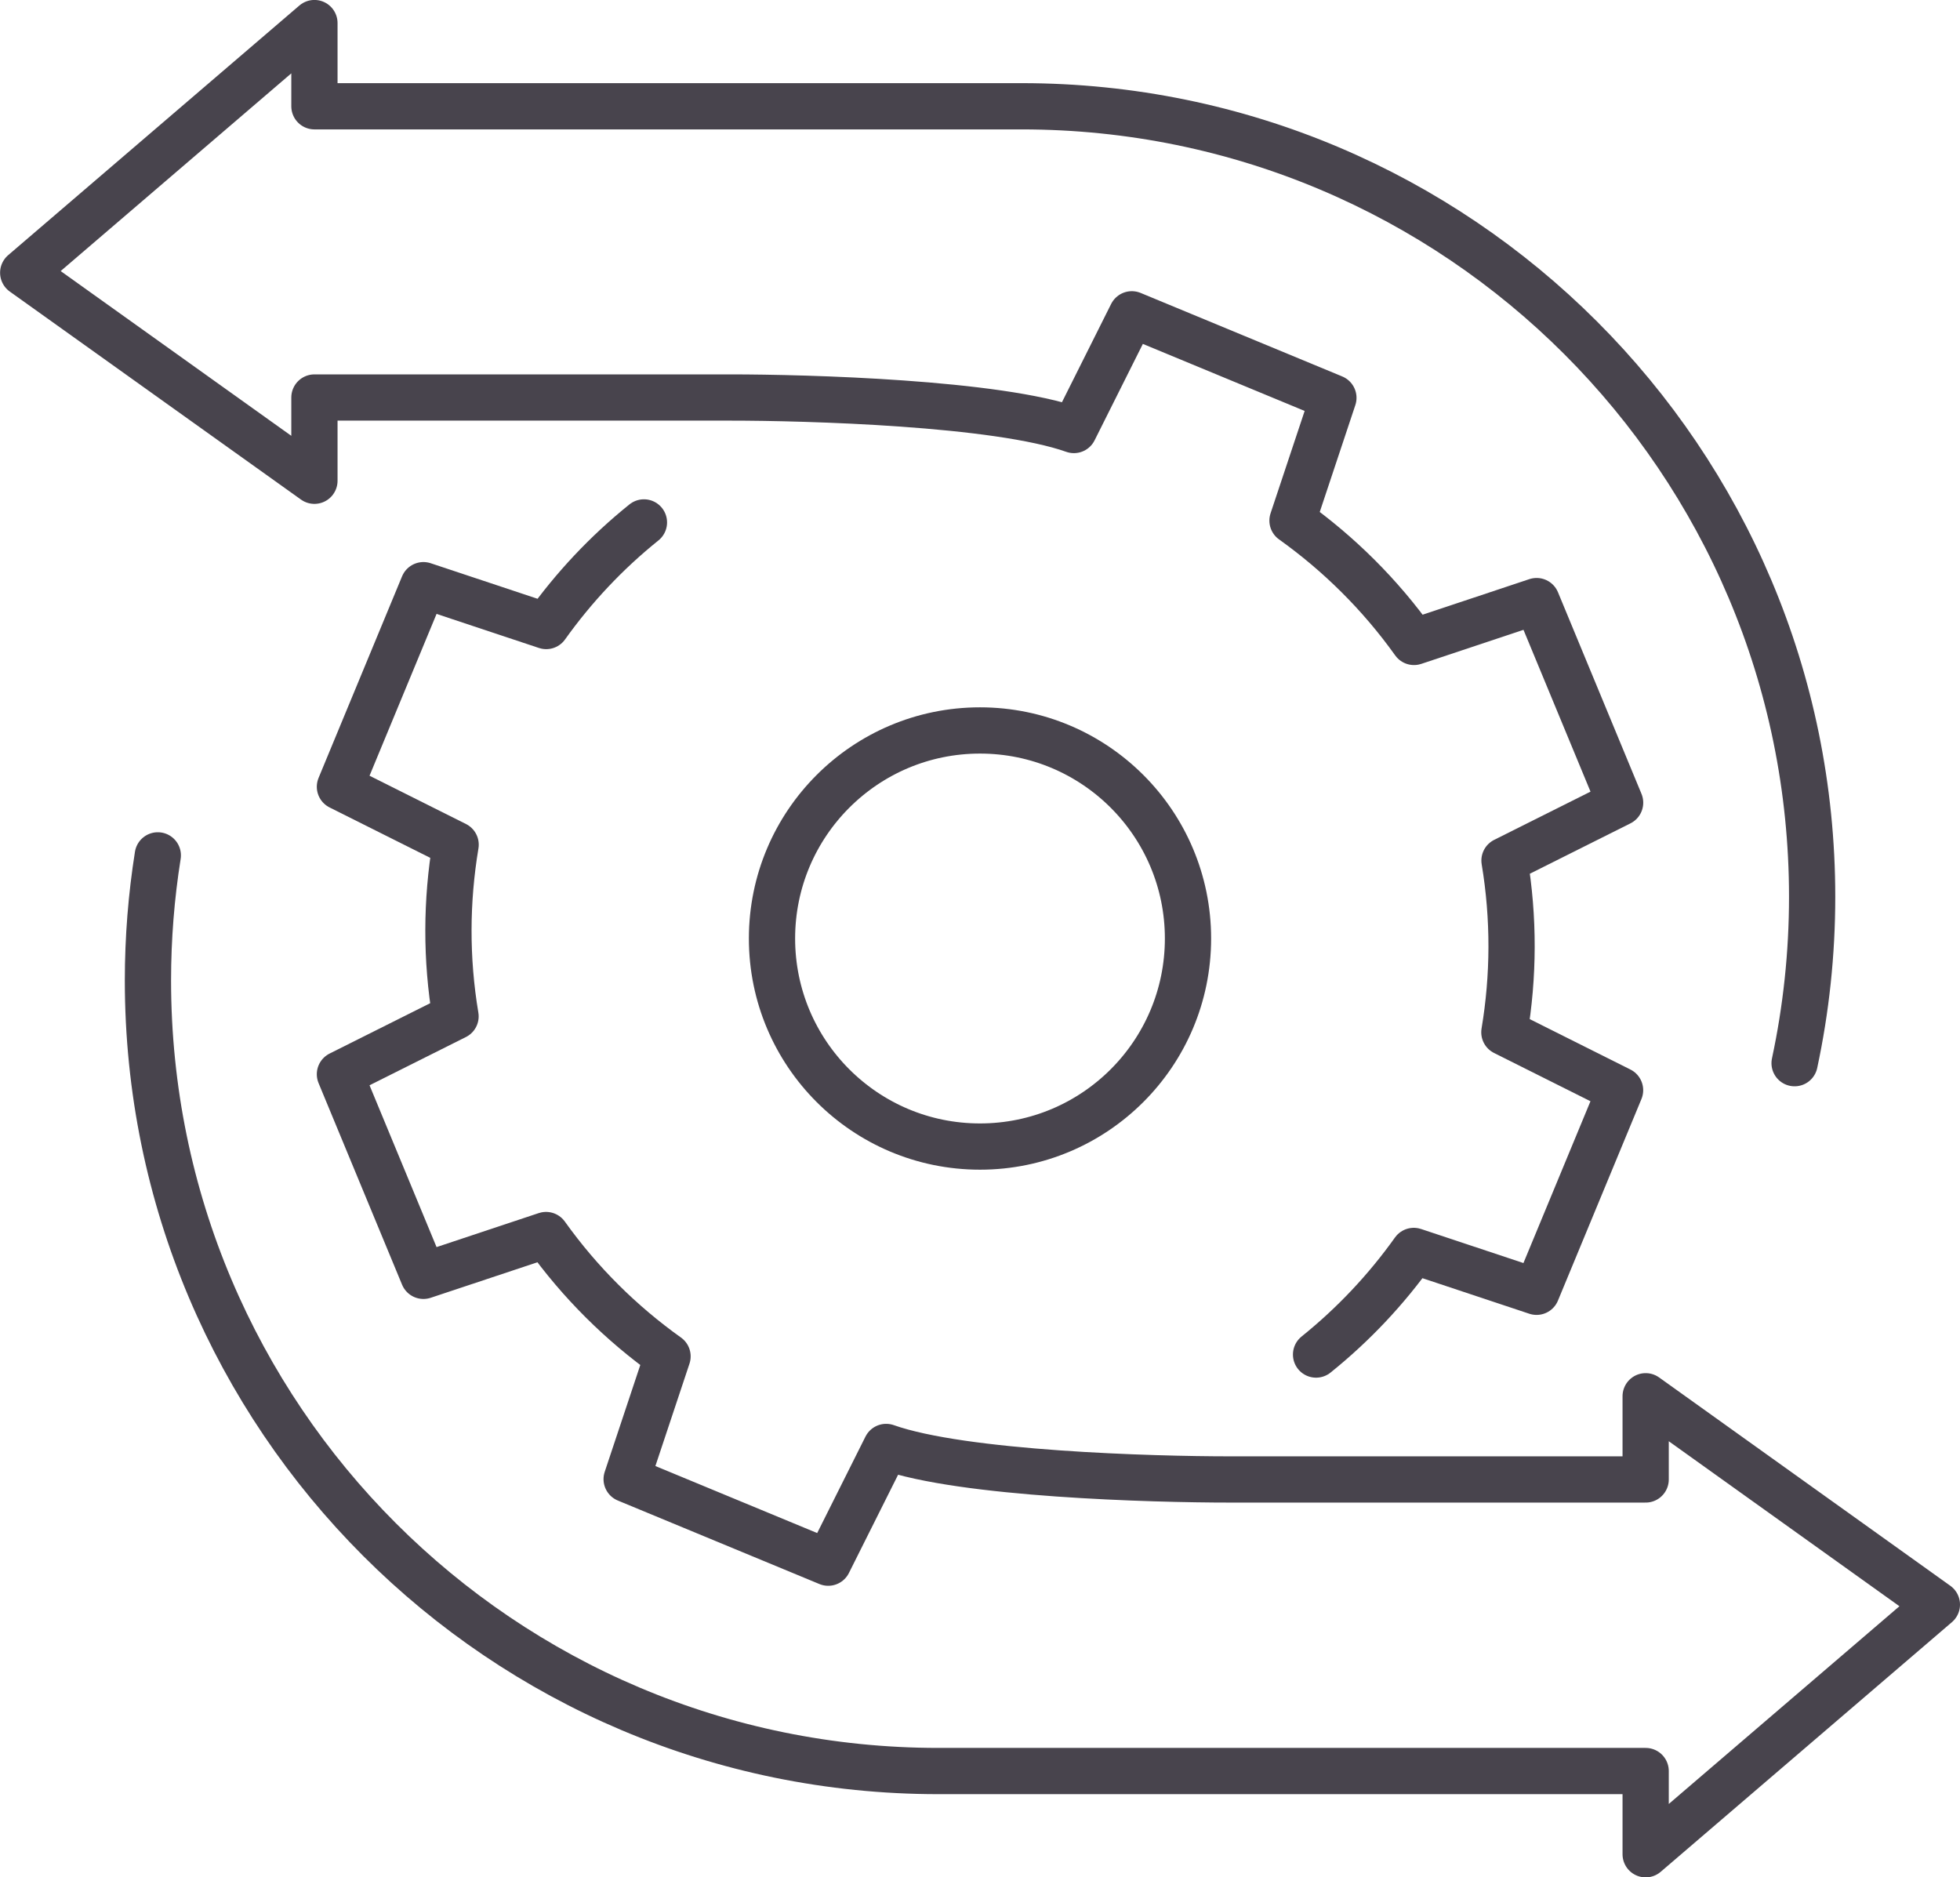 <?xml version="1.0" encoding="UTF-8"?>
<!DOCTYPE svg PUBLIC "-//W3C//DTD SVG 1.1//EN" "http://www.w3.org/Graphics/SVG/1.1/DTD/svg11.dtd">
<!-- Creator: CorelDRAW -->
<svg xmlns="http://www.w3.org/2000/svg" xml:space="preserve" width="10.08mm" height="9.654mm" version="1.1" style="shape-rendering:geometricPrecision; text-rendering:geometricPrecision; image-rendering:optimizeQuality; fill-rule:evenodd; clip-rule:evenodd"
viewBox="0 0 453.49 434.31"
 xmlns:xlink="http://www.w3.org/1999/xlink"
 xmlns:xodm="http://www.corel.com/coreldraw/odm/2003">
 <defs>
  <style type="text/css">
   <![CDATA[
    .str0 {stroke:#48444D;stroke-width:10.7;stroke-linecap:round;stroke-linejoin:round;stroke-miterlimit:10}
    .fil0 {fill:none;fill-rule:nonzero}
   ]]>
  </style>
 </defs>
 <g id="Layer_x0020_1">
  <g id="_2685172924864">
   <path class="fil0 str0" d="M274.87 217.12c0,26.59 -21.55,48.14 -48.13,48.14 -26.58,0 -48.12,-21.55 -48.12,-48.14 0,-26.58 21.55,-48.13 48.12,-48.13 26.58,0 48.13,21.55 48.13,48.13z"/>
   <path class="fil0 str0" d="M148.99 120.86c-8.7,6.99 -16.27,15.08 -22.61,23.97l-28.41 -9.45 -19.32 46.64 26.77 13.4c-2.17,12.97 -2.26,26.37 -0.02,39.72l-26.75 13.39 19.32 46.64 28.37 -9.44c7.87,11.02 17.4,20.43 28.11,28.07l-9.46 28.41 46.64 19.32 13.4 -26.77c17.8,6.31 61.72,7.52 79.47,7.52l96.26 0 0 -19.25 67.38 48.2 -67.38 57.76 0 -19.25 -163.64 0c-101.01,0 -182.89,-81.88 -182.89,-182.89 0,-9.86 0.78,-19.52 2.28,-28.96"/>
   <path class="fil0 str0" d="M304.5 313.38c8.7,-7 16.27,-15.07 22.61,-23.97l28.41 9.45 19.32 -46.64 -26.77 -13.4c2.17,-12.97 2.26,-26.36 0.03,-39.73l26.75 -13.39 -19.32 -46.64 -28.37 9.45c-7.87,-11.02 -17.41,-20.43 -28.11,-28.07l9.46 -28.41 -46.64 -19.32 -13.4 26.77c-17.8,-6.31 -61.72,-7.52 -79.46,-7.52l-96.26 0 0 19.26 -67.38 -48.13 67.38 -57.76 0 19.25 163.64 0c101.01,0 182.89,81.88 182.89,182.89 0,13.2 -1.4,26.09 -4.06,38.5"/>
  </g>
 </g>
</svg>
